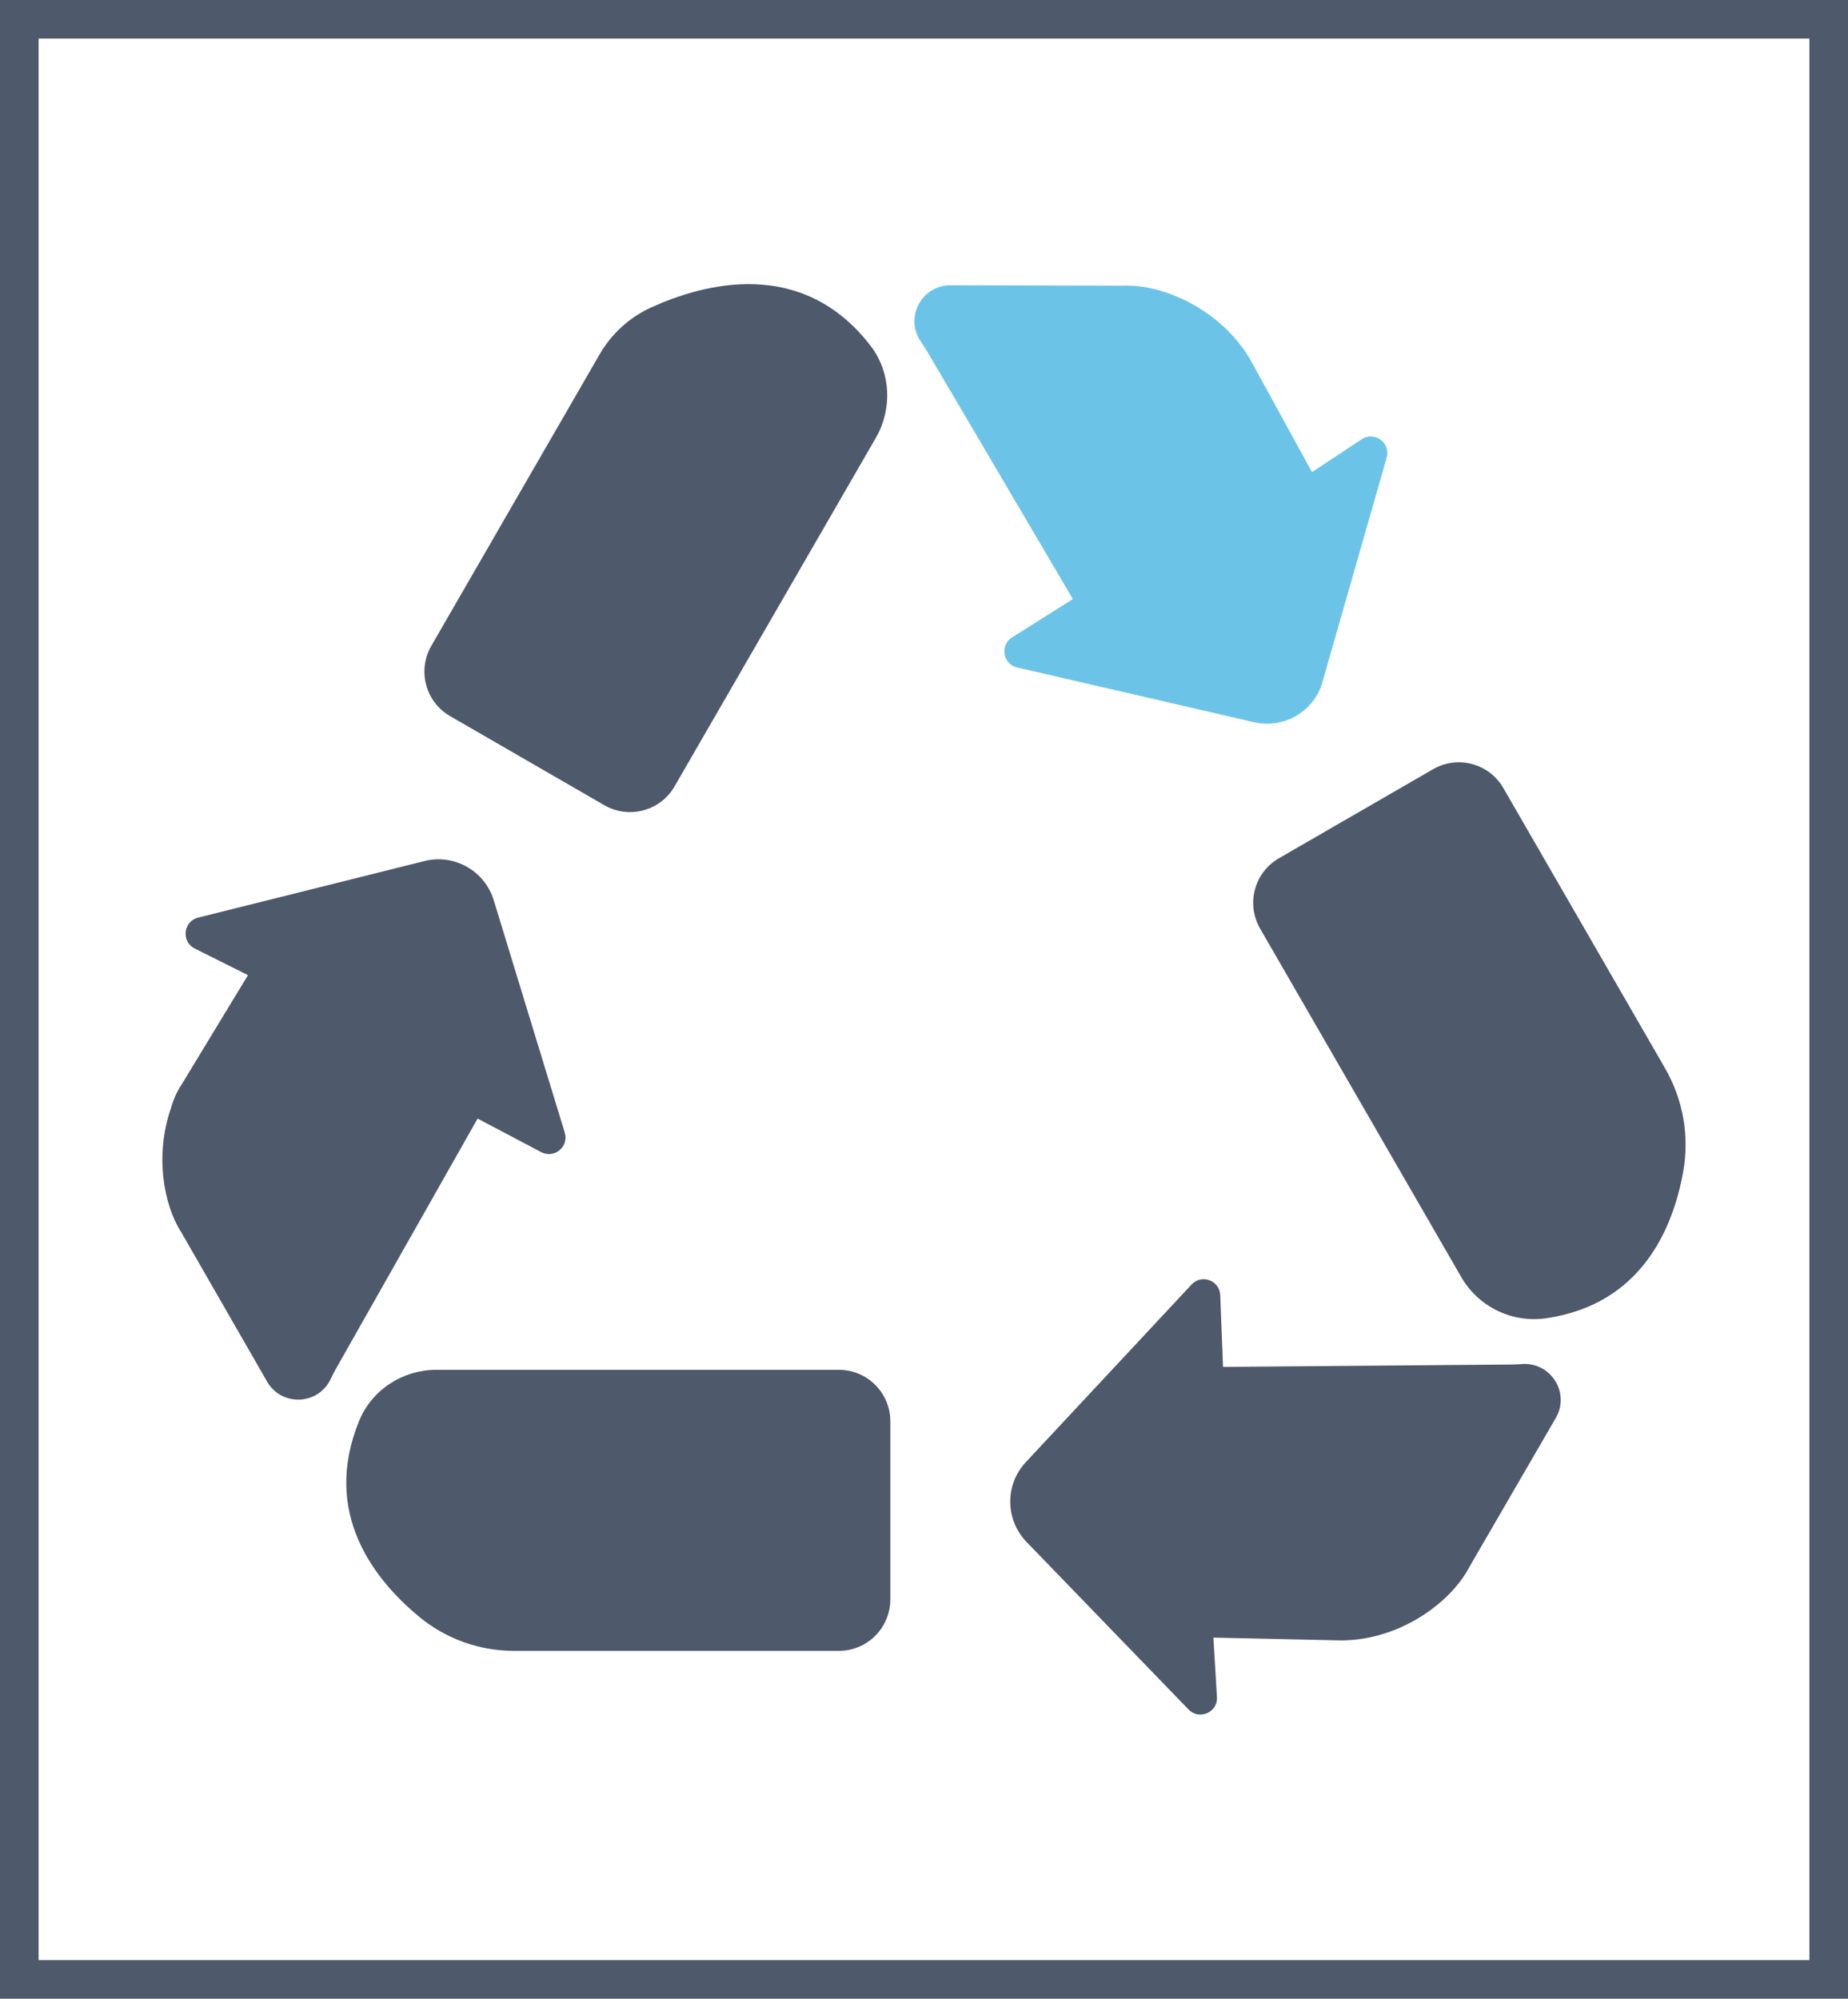 <?xml version="1.0" encoding="UTF-8"?> <svg xmlns="http://www.w3.org/2000/svg" id="Capa_1" data-name="Capa 1" viewBox="0 0 191.52 207.12"><defs><style> .cls-1 { fill: #fff; } .cls-2 { fill: #6bc4e8; } .cls-3 { fill: #4e596b; } .cls-4 { fill: none; stroke: #4e596b; stroke-miterlimit: 10; stroke-width: 8px; } </style></defs><rect class="cls-1" width="191.52" height="207.12"></rect><g><path class="cls-2" d="M137.06,70.66l6.65-23.24c.44-1.53-1.26-2.78-2.59-1.9l-5.15,3.4-6.38-11.63c-3.11-5.33-9.2-7.88-13.25-7.69l-17.84-.04c-2.98,0-4.76,3.33-3.09,5.8.39.57.61.94.61.94l15.17,25.78-6.3,3.97c-1.29.81-.96,2.78.53,3.12l24.54,5.67c3.11.72,6.24-1.12,7.11-4.19Z"></path><path class="cls-3" d="M43.45,167.55c2.76,2.27,6.21,3.52,9.79,3.52h33.7c2.95,0,5.33-2.39,5.33-5.33v-18.46c0-2.95-2.39-5.33-5.33-5.33h-41.71c-3.49,0-6.69,2.06-8.01,5.29-3.91,9.55,1.57,16.46,6.24,20.31Z"></path><path class="cls-3" d="M49.51,115.92l6.58,3.47c1.35.71,2.89-.56,2.44-2.02l-7.36-24.08c-.93-3.05-4.09-4.84-7.19-4.06l-23.45,5.86c-1.54.39-1.77,2.49-.35,3.2l5.52,2.76-6.88,11.34c-.5.74-.86,1.59-1.12,2.5-1.65,4.77-.77,9.92,1.09,12.81l8.89,15.47c1.49,2.59,5.27,2.46,6.57-.23.3-.62.51-1,.51-1l14.74-26.03Z"></path><path class="cls-3" d="M67.5,31.85c-2.26,1.03-4.13,2.74-5.37,4.89l-17.43,30.19c-1.47,2.55-.6,5.81,1.95,7.28l15.98,9.23c2.55,1.47,5.81.6,7.28-1.95l20.86-36.12c1.74-3.02,1.56-6.83-.58-9.58-7.11-9.19-17.29-6.4-22.7-3.93Z"></path><path class="cls-3" d="M172.55,110.68l-16.75-29.02c-1.47-2.55-4.73-3.42-7.28-1.95l-15.98,9.23c-2.55,1.47-3.42,4.73-1.95,7.28l20.85,36.12c1.79,3.1,5.3,4.79,8.84,4.26,9.84-1.46,13.11-9.31,14.16-15.19.66-3.69-.01-7.48-1.89-10.72Z"></path><path class="cls-3" d="M126.75,141.65l-.29-7.44c-.06-1.52-1.93-2.22-2.97-1.1l-17.18,18.41c-2.18,2.33-2.14,5.96.07,8.26l16.8,17.37c1.11,1.14,3.04.29,2.94-1.29l-.37-6.16,13.26.29c6.17-.03,11.42-4.02,13.28-7.63l8.95-15.43c1.5-2.59-.52-5.79-3.5-5.58-.68.05-1.1.05-1.1.05l-29.91.25Z"></path></g><rect class="cls-4" width="191.52" height="207.12"></rect></svg> 